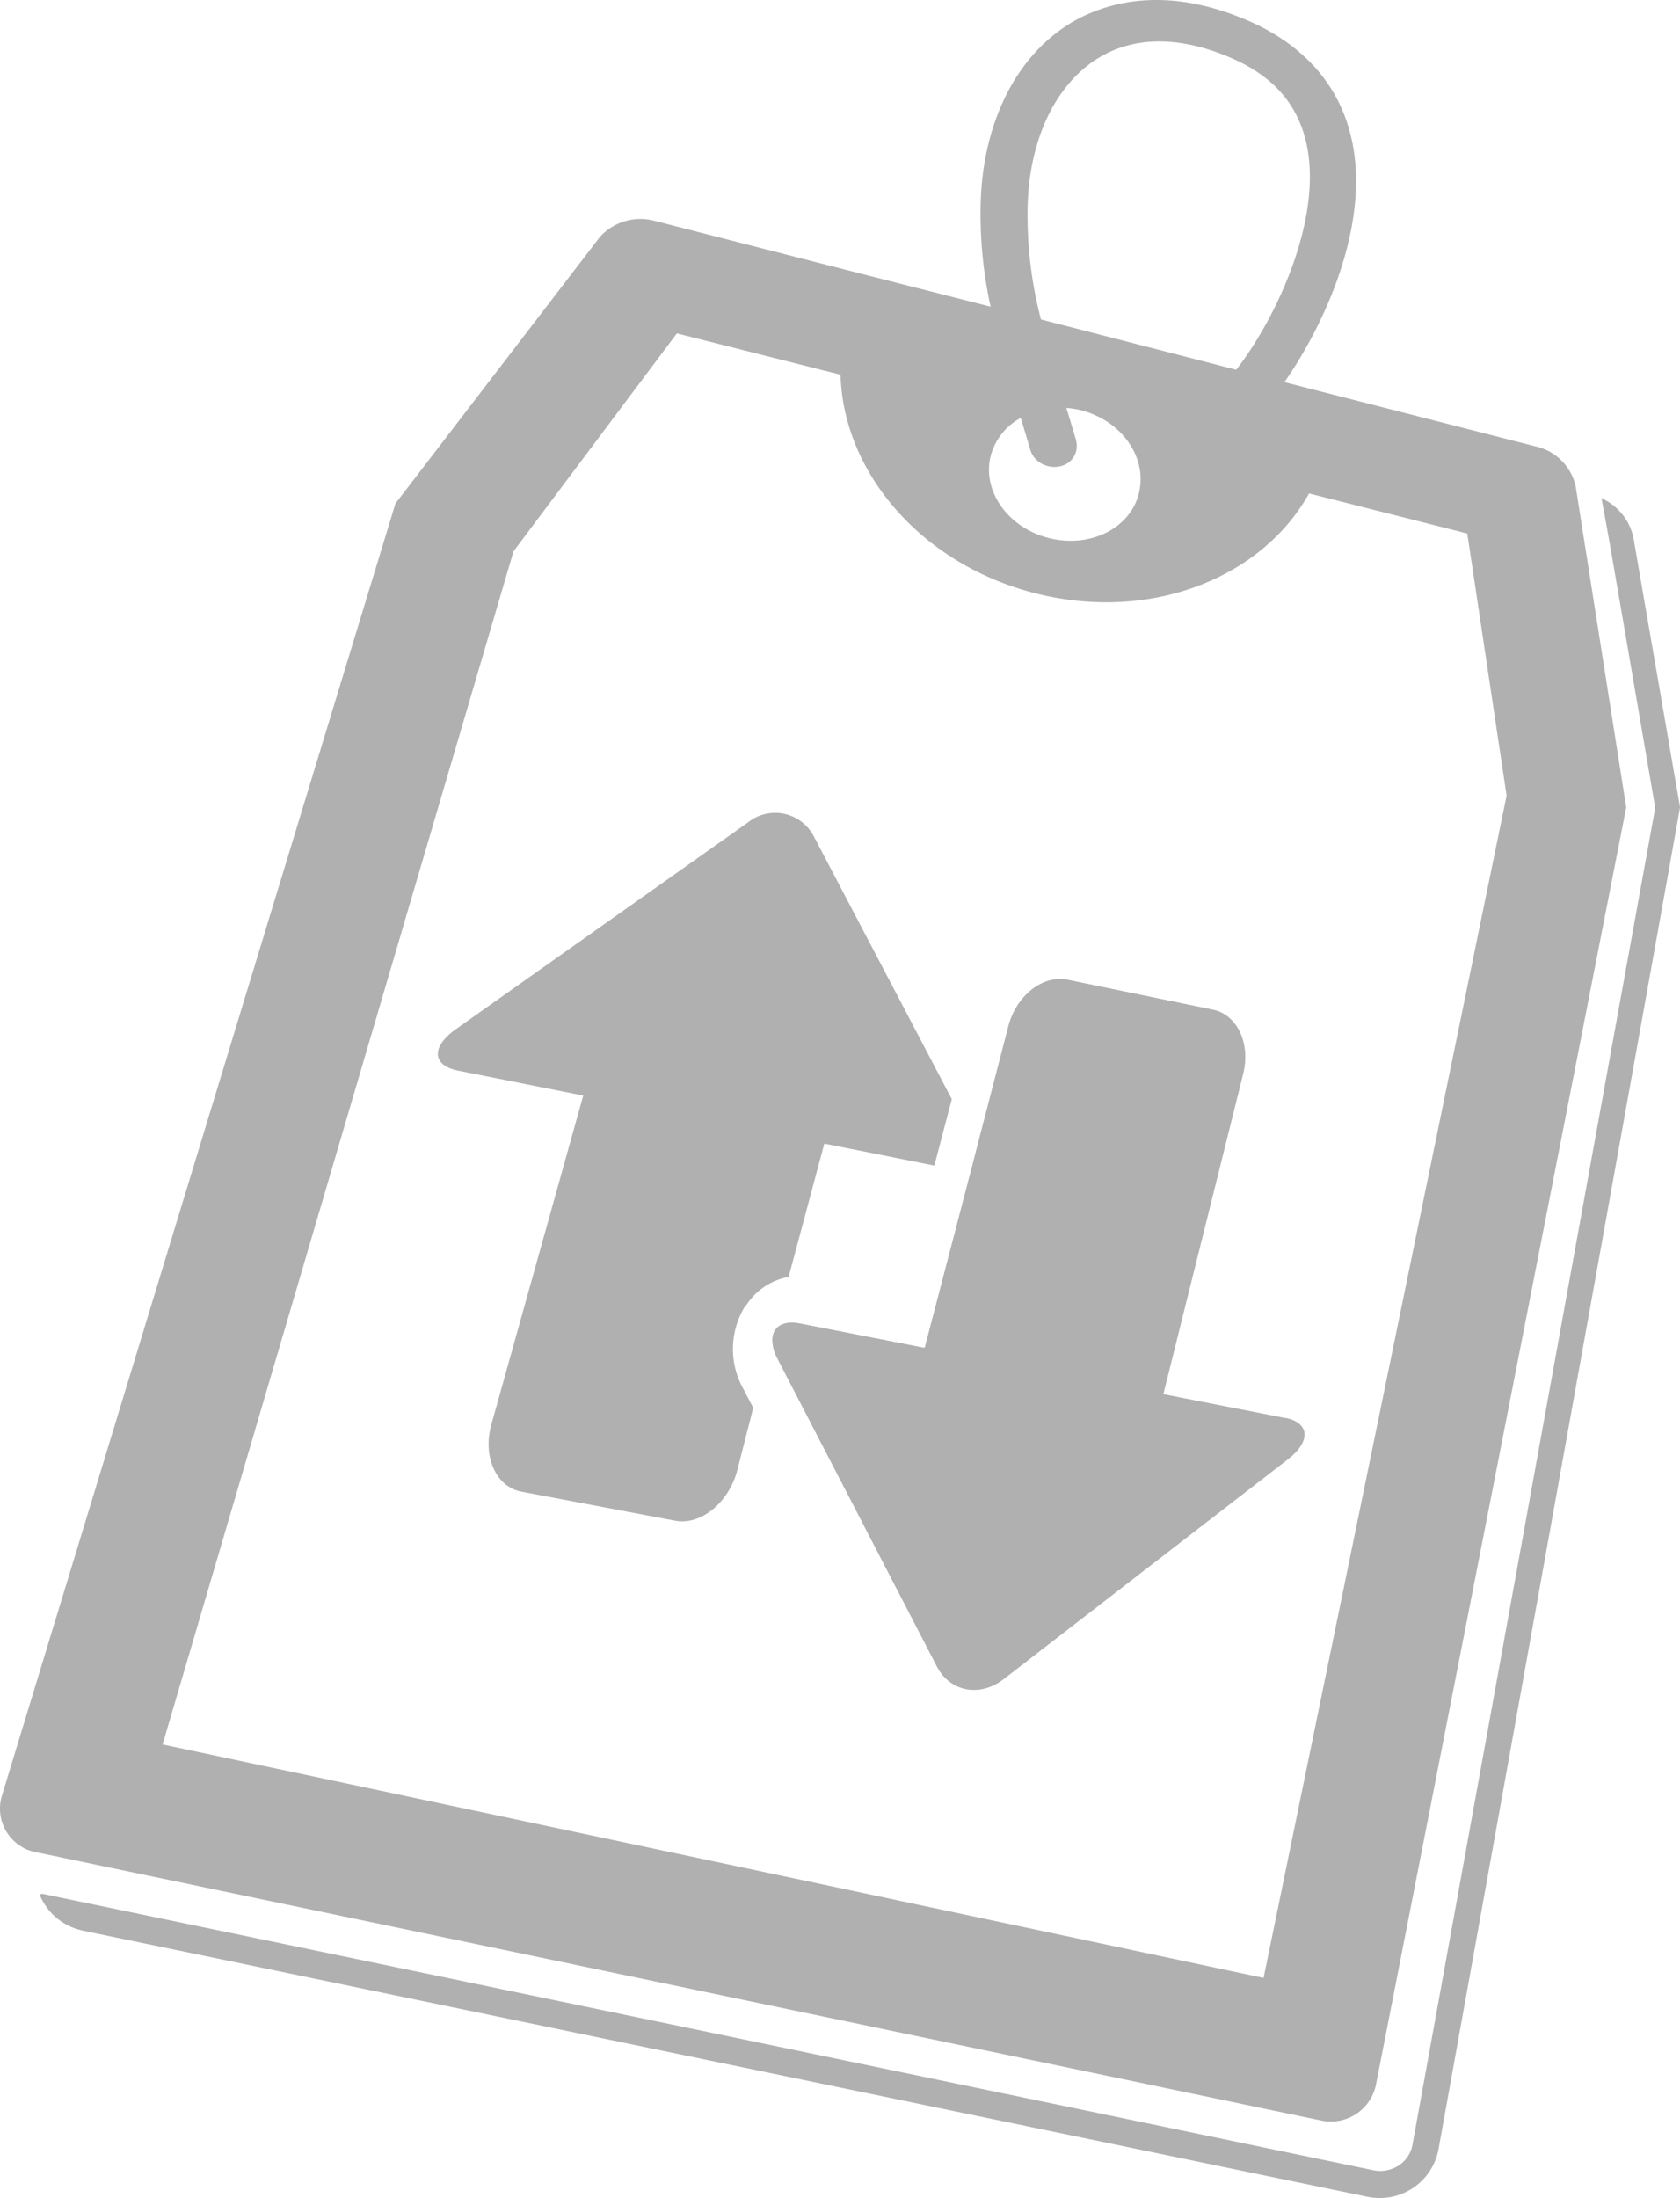 <svg xmlns="http://www.w3.org/2000/svg" width="162.784" height="212.86" viewBox="0 0 162.784 212.86">
  <g id="price-default" transform="translate(-0.016 -0.064)">
    <path id="Path_1776" data-name="Path 1776" d="M124.58,137.42l-11.85-2.31,7.74-31.05c.74-2.94-.57-5.73-2.9-6.21l-14.13-2.91c-2.36-.47-4.92,1.54-5.69,4.49L89.62,130.6l-12.08-2.36c-2.42-.47-3.38,1.11-2.14,3.5l15.41,29.73c1.26,2.44,4.2,3,6.51,1.16l27.5-21.25c2.22-1.72,2.12-3.51-.24-4" fill="#b0b0b0"/>
    <path id="Path_1777" data-name="Path 1777" d="M94.47,112.05,89.62,130.6l-12.08-2.36c-1.5-.29-2.43.2-2.64,1.19h0a3.57,3.57,0,0,0,.5,2.28l15.41,29.73a4.09,4.09,0,0,0,2.48,2.08,4.52,4.52,0,0,0,4-.91l27.5-21.26c2.09-1.63,2.12-3.29.16-3.87l-.4-.09-11.85-2.32,7.75-31c.69-2.81-.47-5.48-2.62-6.13l-.29-.08L103.4,94.95c-2.36-.47-4.91,1.54-5.68,4.49L94.47,112h0" fill="#b0b0b0"/>
    <path id="Path_1778" data-name="Path 1778" d="M94.47,112h0" fill="#b0b0b0"/>
    <path id="Path_1779" data-name="Path 1779" d="M72.21,126.65a6.23,6.23,0,0,1,4.22-2.93l3.46-12.91,10.66,2.13,1.69-6.43L78.84,81a4.22,4.22,0,0,0-6.38-1.27l-28.27,20c-2.38,1.69-2.32,3.47.13,4l12.21,2.43L47.63,138c-.87,3.12.44,6.05,2.92,6.52l14.88,2.81c2.46.47,5.14-1.69,6-4.79L73,136.4l-.93-1.78a7.91,7.91,0,0,1,.1-8" fill="#b0b0b0"/>
    <path id="Path_1780" data-name="Path 1780" d="M74.9,129.46h0" fill="#b0b0b0"/>
    <path id="Path_1781" data-name="Path 1781" d="M15.77,169l34-115.54L65.6,32.35l15.86,4c.25,9.48,7.87,18.43,19,21.2s21.84-1.54,26.4-9.7l15.33,3.88L146,77.11l-23.55,114.5ZM104.28,42.67c-.33-1.09-.63-2.11-.94-3.1a8.6,8.6,0,0,1,1.41.22c3.94,1,6.45,4.55,5.63,8s-4.74,5.38-8.73,4.38-6.51-4.59-5.63-8a5.87,5.87,0,0,1,2.9-3.63c.31,1,.61,2,.93,3.1a2.32,2.32,0,0,0,1.57,1.52,2.4,2.4,0,0,0,1.25.07,2,2,0,0,0,1.61-2.5M99.59,20c.18-6.83,3-12.3,7.44-14.65,3.42-1.82,7.7-1.68,12.38.37,3.87,1.7,6.2,4.28,7.11,7.89,1.85,7.35-2.83,17.28-6.72,22.26L100.88,31a39.88,39.88,0,0,1-1.29-11m58,58.25-4.9-31.09a5.09,5.09,0,0,0-3.58-3.79l-20-5.11-4.64-1.19c4.1-5.87,8.53-15.83,6.38-24.07-1.23-4.84-4.59-8.59-9.73-10.86-7.7-3.38-13.24-2-16.55-.3-5.74,3-9.31,9.69-9.53,17.88A41.82,41.82,0,0,0,96,29.76L84,26.71l-20.71-5.3A5.3,5.3,0,0,0,58.15,23L38.33,48.83.19,174a4.3,4.3,0,0,0,3.45,5.46L128,205.41a4.46,4.46,0,0,0,5.34-3.46Z" fill="#b0b0b0"/>
    <path id="Path_1782" data-name="Path 1782" d="M162.8,78.21l-4.43-25.59a5.45,5.45,0,0,0-3.18-4.31s.47,2.51.83,4.55,4.38,25.43,4.38,25.43L136.87,207.81a3,3,0,0,1-1.27,1.92,3.25,3.25,0,0,1-2.52.5L4.4,183.52c-.69-.18-.55.13-.13.84a5.74,5.74,0,0,0,3.5,2.6l.41.1L132.51,212.8a5.791,5.791,0,0,0,6.88-4.54s23.43-129.91,23.41-130" fill="#b0b0b0"/>
  </g>
</svg>
